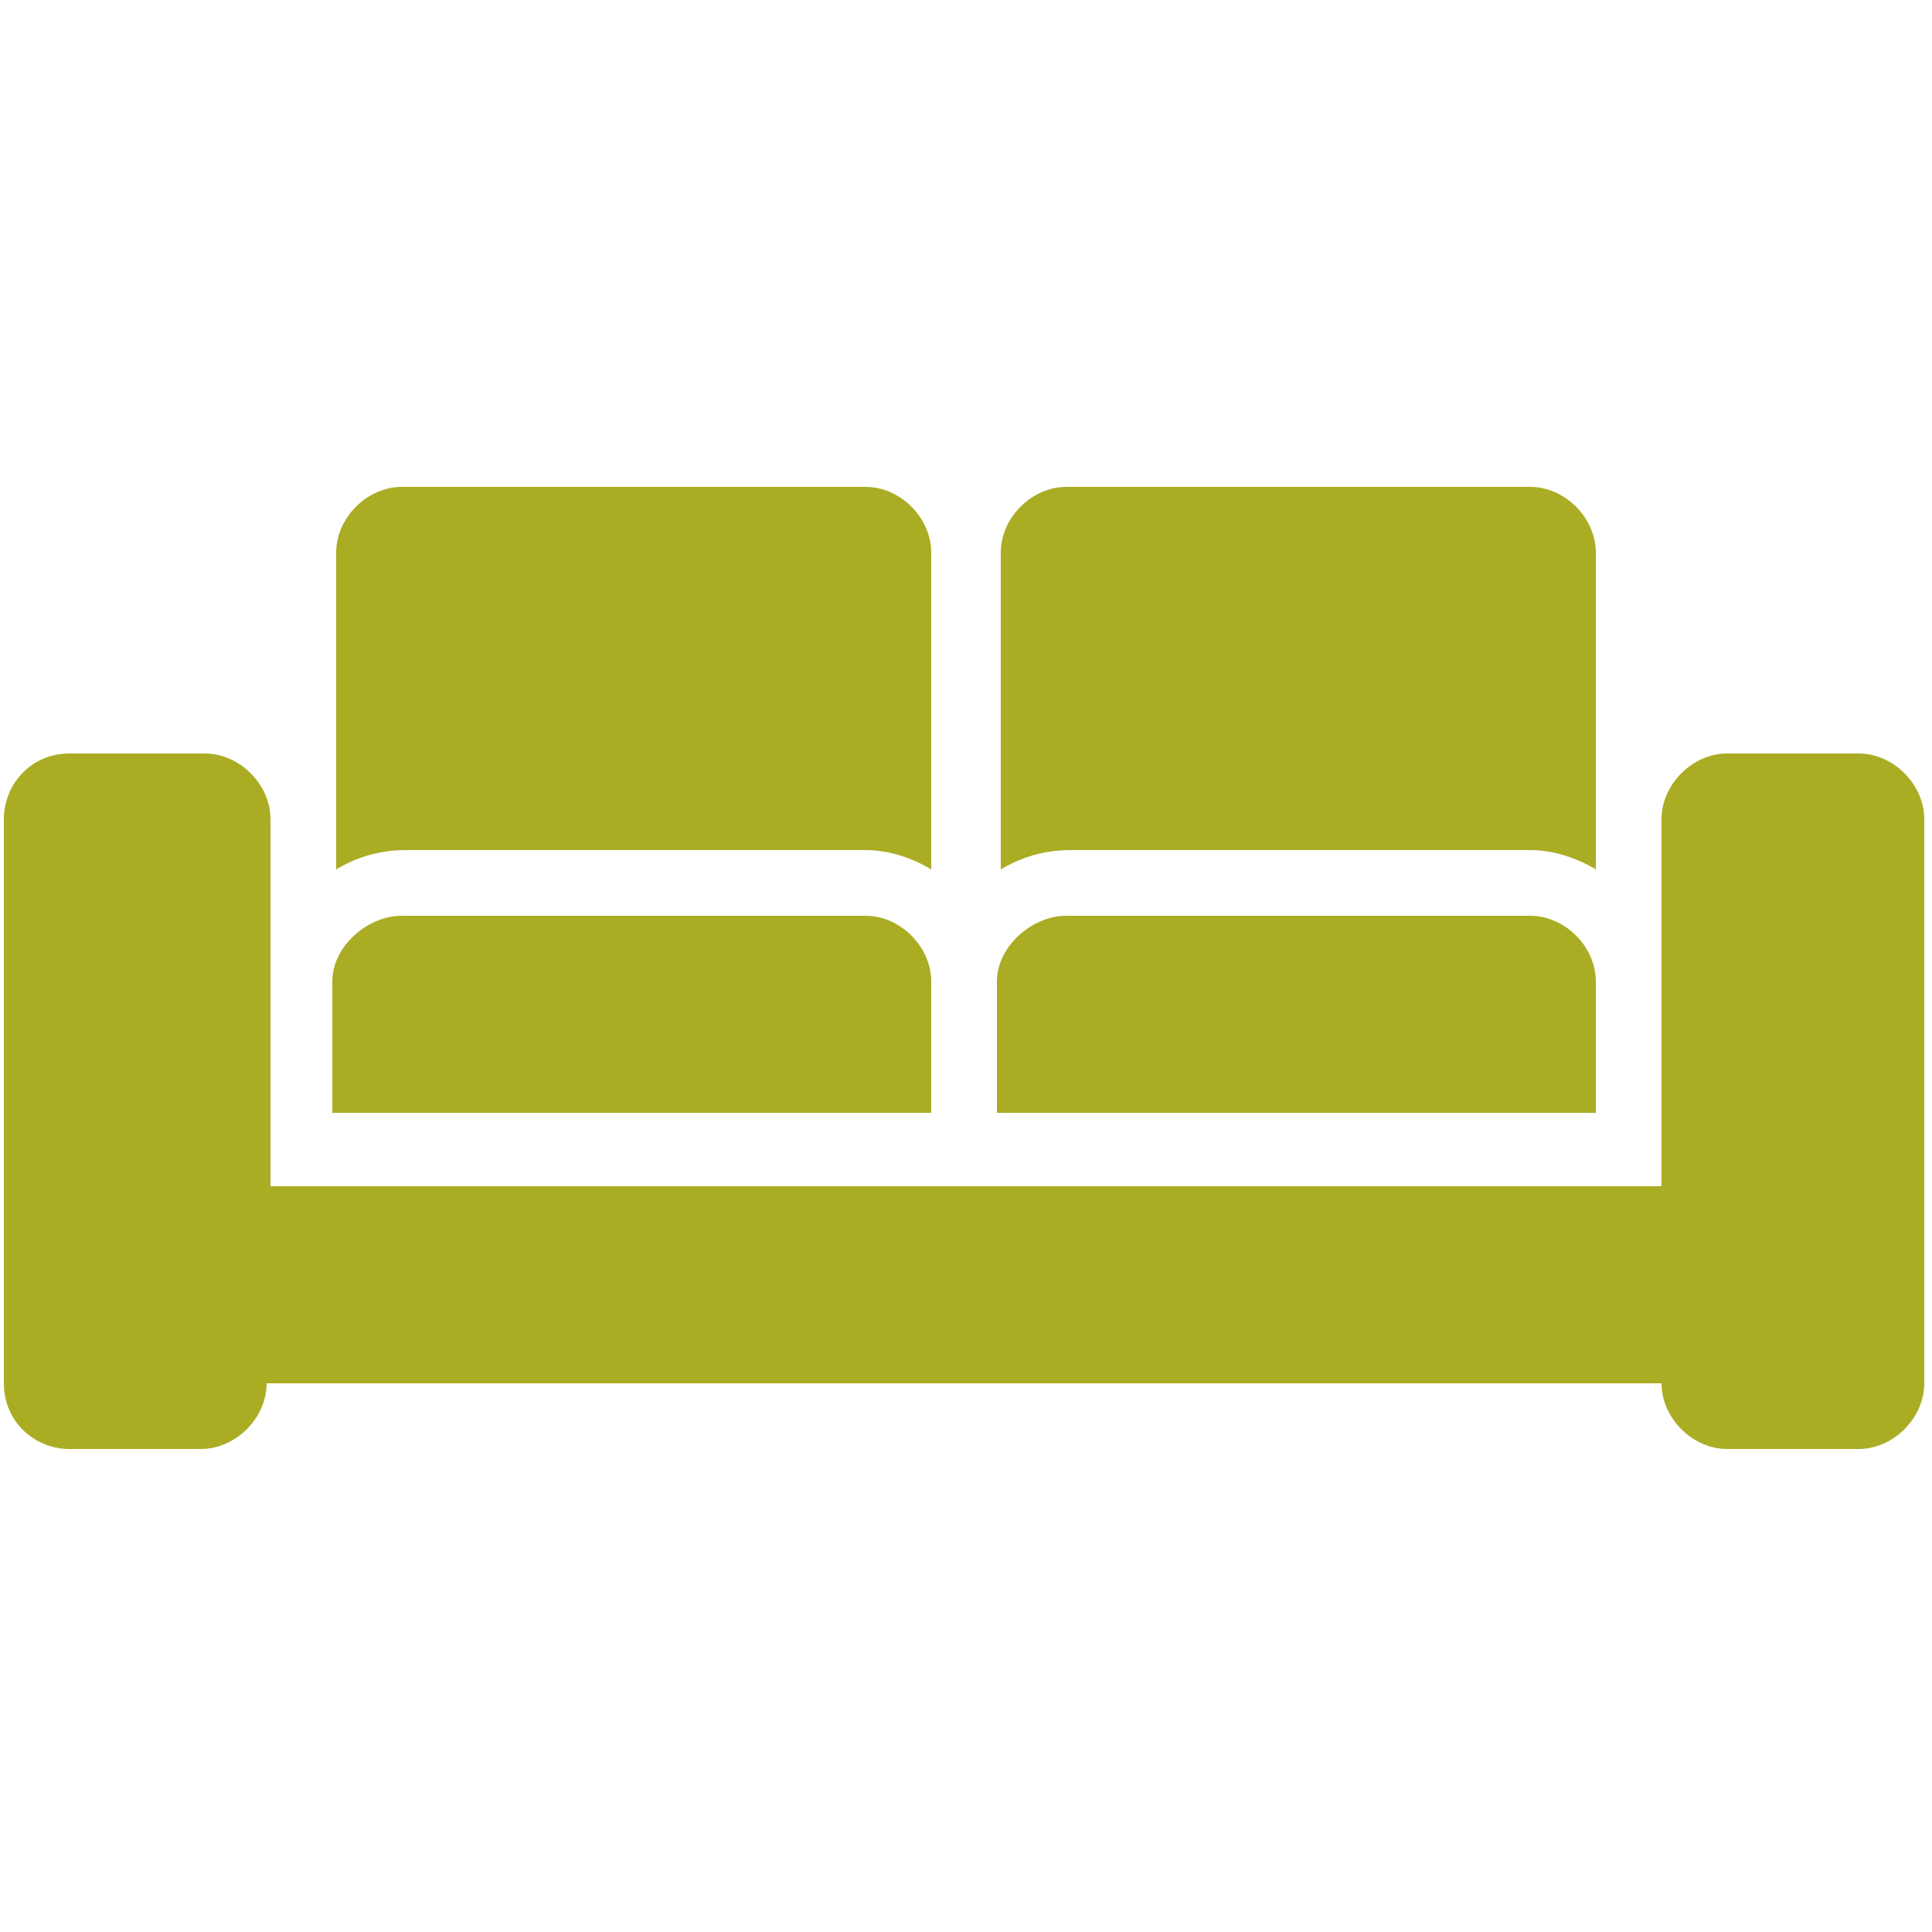<?xml version="1.0" encoding="UTF-8"?>
<svg id="Capa_1" xmlns="http://www.w3.org/2000/svg" version="1.1" viewBox="0 0 50 50">
  <!-- Generator: Adobe Illustrator 29.1.0, SVG Export Plug-In . SVG Version: 2.1.0 Build 142)  -->
  <defs>
    <style>
      .st0 {
        fill: #aaac24;
      }
    </style>
  </defs>
  <path class="st0" d="M1.8,37.5h3.4c.9,0,1.7-.8,1.7-1.7h36.1c0,.9.8,1.7,1.7,1.7h3.4c.9,0,1.7-.8,1.7-1.7v-14.6c0-.9-.8-1.7-1.7-1.7h-3.4c-.9,0-1.7.8-1.7,1.7v9.5H7v-9.5c0-.9-.8-1.7-1.7-1.7H1.8c-1,0-1.7.8-1.7,1.7v14.6c0,1,.8,1.7,1.7,1.7Z"/>
  <path class="st0" d="M22.4,22c.6,0,1.2.2,1.7.5v-8.2c0-.9-.8-1.7-1.7-1.7h-12c-.9,0-1.7.8-1.7,1.7v8.2c.5-.3,1.1-.5,1.8-.5h12Z"/>
  <path class="st0" d="M24.1,25.4c0-.9-.8-1.7-1.7-1.7h-12c-.9,0-1.8.8-1.8,1.7v3.4h15.5v-3.4Z"/>
  <path class="st0" d="M39.6,22c.6,0,1.2.2,1.7.5v-8.2c0-.9-.8-1.7-1.7-1.7h-12c-.9,0-1.7.8-1.7,1.7v8.2c.5-.3,1.1-.5,1.8-.5h12Z"/>
  <path class="st0" d="M41.3,25.4c0-.9-.8-1.7-1.7-1.7h-12c-.9,0-1.8.8-1.8,1.7v3.4h15.5v-3.4h0Z"/>
</svg>